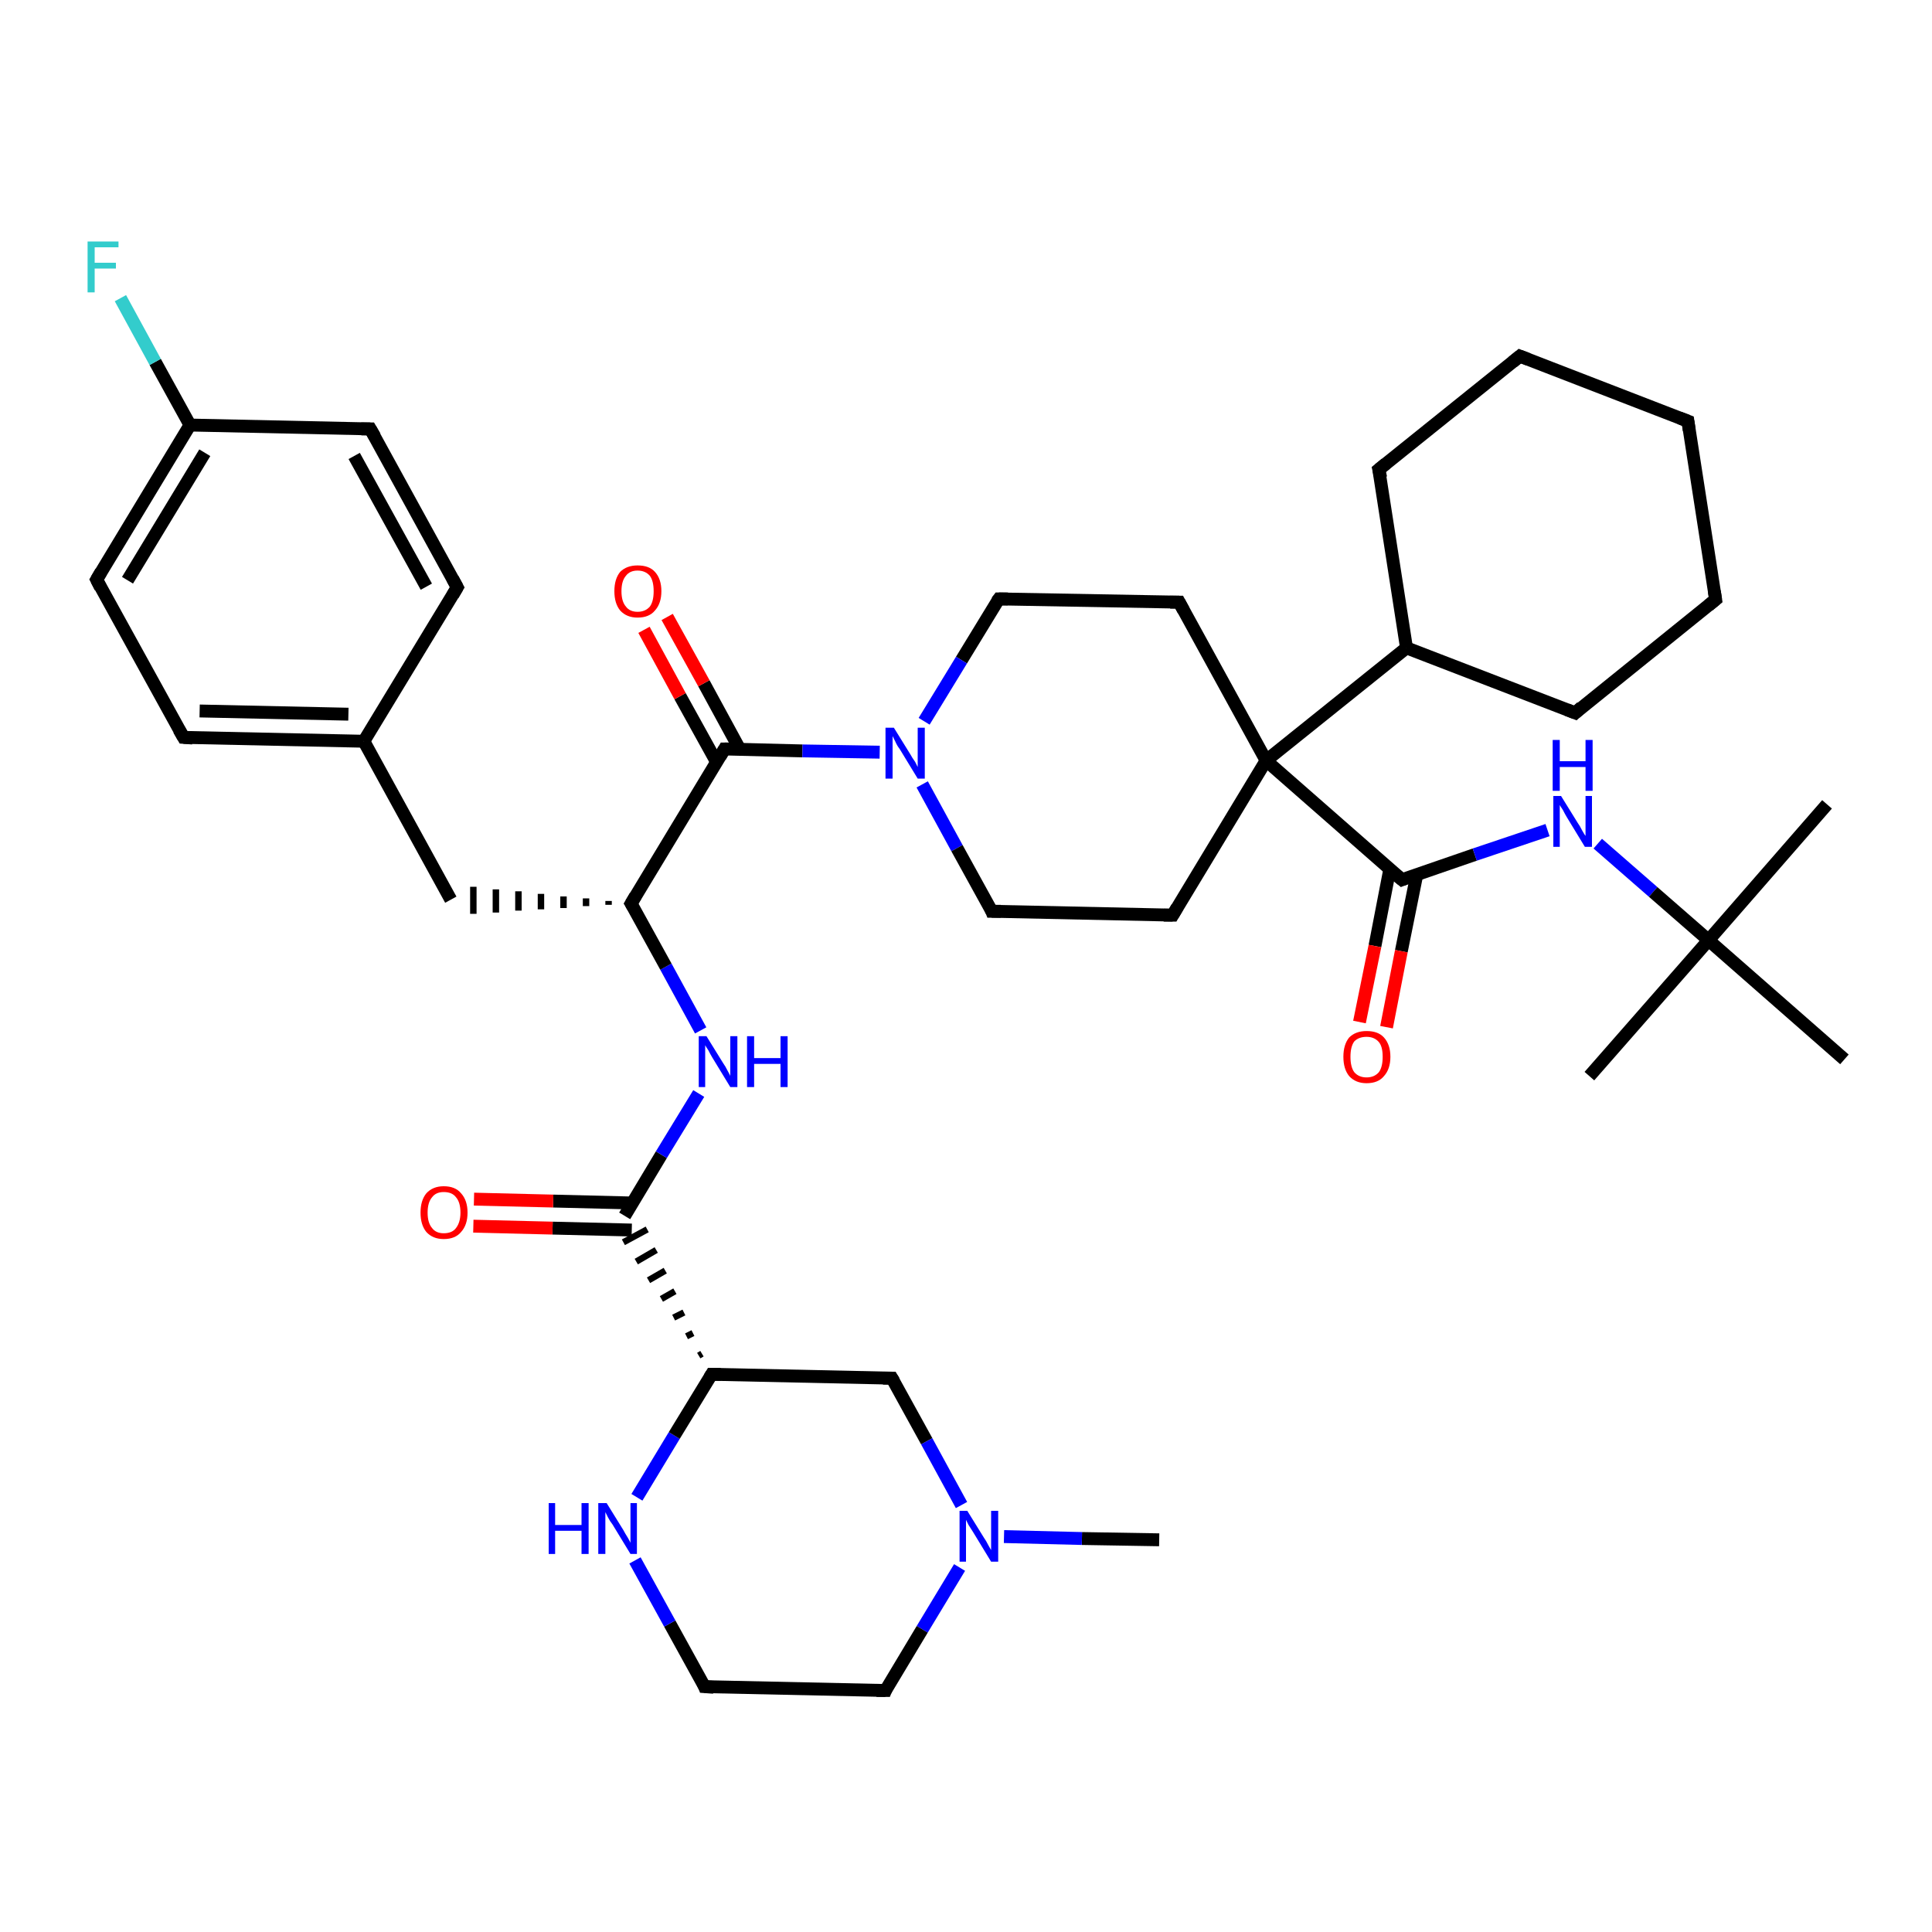 <?xml version='1.0' encoding='iso-8859-1'?>
<svg version='1.1' baseProfile='full'
              xmlns='http://www.w3.org/2000/svg'
                      xmlns:rdkit='http://www.rdkit.org/xml'
                      xmlns:xlink='http://www.w3.org/1999/xlink'
                  xml:space='preserve'
width='300px' height='300px' viewBox='0 0 300 300'>
<!-- END OF HEADER -->
<rect style='opacity:1.0;fill:#FFFFFF;stroke:none' width='300.0' height='300.0' x='0.0' y='0.0'> </rect>
<path class='bond-0 atom-0 atom-1' d='M 180.0,239.1 L 168.0,238.9' style='fill:none;fill-rule:evenodd;stroke:#000000;stroke-width:2.0px;stroke-linecap:butt;stroke-linejoin:miter;stroke-opacity:1' />
<path class='bond-0 atom-0 atom-1' d='M 168.0,238.9 L 155.9,238.6' style='fill:none;fill-rule:evenodd;stroke:#0000FF;stroke-width:2.0px;stroke-linecap:butt;stroke-linejoin:miter;stroke-opacity:1' />
<path class='bond-1 atom-1 atom-2' d='M 149.0,243.4 L 143.2,253.0' style='fill:none;fill-rule:evenodd;stroke:#0000FF;stroke-width:2.0px;stroke-linecap:butt;stroke-linejoin:miter;stroke-opacity:1' />
<path class='bond-1 atom-1 atom-2' d='M 143.2,253.0 L 137.5,262.5' style='fill:none;fill-rule:evenodd;stroke:#000000;stroke-width:2.0px;stroke-linecap:butt;stroke-linejoin:miter;stroke-opacity:1' />
<path class='bond-2 atom-2 atom-3' d='M 137.5,262.5 L 109.4,261.9' style='fill:none;fill-rule:evenodd;stroke:#000000;stroke-width:2.0px;stroke-linecap:butt;stroke-linejoin:miter;stroke-opacity:1' />
<path class='bond-3 atom-3 atom-4' d='M 109.4,261.9 L 104.0,252.1' style='fill:none;fill-rule:evenodd;stroke:#000000;stroke-width:2.0px;stroke-linecap:butt;stroke-linejoin:miter;stroke-opacity:1' />
<path class='bond-3 atom-3 atom-4' d='M 104.0,252.1 L 98.6,242.3' style='fill:none;fill-rule:evenodd;stroke:#0000FF;stroke-width:2.0px;stroke-linecap:butt;stroke-linejoin:miter;stroke-opacity:1' />
<path class='bond-4 atom-4 atom-5' d='M 98.9,232.5 L 104.7,222.9' style='fill:none;fill-rule:evenodd;stroke:#0000FF;stroke-width:2.0px;stroke-linecap:butt;stroke-linejoin:miter;stroke-opacity:1' />
<path class='bond-4 atom-4 atom-5' d='M 104.7,222.9 L 110.5,213.4' style='fill:none;fill-rule:evenodd;stroke:#000000;stroke-width:2.0px;stroke-linecap:butt;stroke-linejoin:miter;stroke-opacity:1' />
<path class='bond-5 atom-5 atom-6' d='M 110.5,213.4 L 138.5,214.0' style='fill:none;fill-rule:evenodd;stroke:#000000;stroke-width:2.0px;stroke-linecap:butt;stroke-linejoin:miter;stroke-opacity:1' />
<path class='bond-6 atom-5 atom-7' d='M 109.0,210.2 L 108.5,210.5' style='fill:none;fill-rule:evenodd;stroke:#000000;stroke-width:1.0px;stroke-linecap:butt;stroke-linejoin:miter;stroke-opacity:1' />
<path class='bond-6 atom-5 atom-7' d='M 107.6,207.0 L 106.6,207.5' style='fill:none;fill-rule:evenodd;stroke:#000000;stroke-width:1.0px;stroke-linecap:butt;stroke-linejoin:miter;stroke-opacity:1' />
<path class='bond-6 atom-5 atom-7' d='M 106.2,203.8 L 104.6,204.6' style='fill:none;fill-rule:evenodd;stroke:#000000;stroke-width:1.0px;stroke-linecap:butt;stroke-linejoin:miter;stroke-opacity:1' />
<path class='bond-6 atom-5 atom-7' d='M 104.8,200.5 L 102.7,201.7' style='fill:none;fill-rule:evenodd;stroke:#000000;stroke-width:1.0px;stroke-linecap:butt;stroke-linejoin:miter;stroke-opacity:1' />
<path class='bond-6 atom-5 atom-7' d='M 103.3,197.3 L 100.7,198.8' style='fill:none;fill-rule:evenodd;stroke:#000000;stroke-width:1.0px;stroke-linecap:butt;stroke-linejoin:miter;stroke-opacity:1' />
<path class='bond-6 atom-5 atom-7' d='M 101.9,194.1 L 98.8,195.9' style='fill:none;fill-rule:evenodd;stroke:#000000;stroke-width:1.0px;stroke-linecap:butt;stroke-linejoin:miter;stroke-opacity:1' />
<path class='bond-6 atom-5 atom-7' d='M 100.5,190.9 L 96.8,192.9' style='fill:none;fill-rule:evenodd;stroke:#000000;stroke-width:1.0px;stroke-linecap:butt;stroke-linejoin:miter;stroke-opacity:1' />
<path class='bond-7 atom-7 atom-8' d='M 98.2,186.8 L 85.9,186.5' style='fill:none;fill-rule:evenodd;stroke:#000000;stroke-width:2.0px;stroke-linecap:butt;stroke-linejoin:miter;stroke-opacity:1' />
<path class='bond-7 atom-7 atom-8' d='M 85.9,186.5 L 73.6,186.2' style='fill:none;fill-rule:evenodd;stroke:#FF0000;stroke-width:2.0px;stroke-linecap:butt;stroke-linejoin:miter;stroke-opacity:1' />
<path class='bond-7 atom-7 atom-8' d='M 98.1,191.0 L 85.8,190.7' style='fill:none;fill-rule:evenodd;stroke:#000000;stroke-width:2.0px;stroke-linecap:butt;stroke-linejoin:miter;stroke-opacity:1' />
<path class='bond-7 atom-7 atom-8' d='M 85.8,190.7 L 73.5,190.4' style='fill:none;fill-rule:evenodd;stroke:#FF0000;stroke-width:2.0px;stroke-linecap:butt;stroke-linejoin:miter;stroke-opacity:1' />
<path class='bond-8 atom-7 atom-9' d='M 97.0,188.8 L 102.7,179.3' style='fill:none;fill-rule:evenodd;stroke:#000000;stroke-width:2.0px;stroke-linecap:butt;stroke-linejoin:miter;stroke-opacity:1' />
<path class='bond-8 atom-7 atom-9' d='M 102.7,179.3 L 108.5,169.8' style='fill:none;fill-rule:evenodd;stroke:#0000FF;stroke-width:2.0px;stroke-linecap:butt;stroke-linejoin:miter;stroke-opacity:1' />
<path class='bond-9 atom-9 atom-10' d='M 108.8,160.0 L 103.4,150.1' style='fill:none;fill-rule:evenodd;stroke:#0000FF;stroke-width:2.0px;stroke-linecap:butt;stroke-linejoin:miter;stroke-opacity:1' />
<path class='bond-9 atom-9 atom-10' d='M 103.4,150.1 L 98.0,140.3' style='fill:none;fill-rule:evenodd;stroke:#000000;stroke-width:2.0px;stroke-linecap:butt;stroke-linejoin:miter;stroke-opacity:1' />
<path class='bond-10 atom-10 atom-11' d='M 94.5,139.9 L 94.5,140.5' style='fill:none;fill-rule:evenodd;stroke:#000000;stroke-width:1.0px;stroke-linecap:butt;stroke-linejoin:miter;stroke-opacity:1' />
<path class='bond-10 atom-10 atom-11' d='M 91.0,139.5 L 91.0,140.7' style='fill:none;fill-rule:evenodd;stroke:#000000;stroke-width:1.0px;stroke-linecap:butt;stroke-linejoin:miter;stroke-opacity:1' />
<path class='bond-10 atom-10 atom-11' d='M 87.5,139.2 L 87.5,141.0' style='fill:none;fill-rule:evenodd;stroke:#000000;stroke-width:1.0px;stroke-linecap:butt;stroke-linejoin:miter;stroke-opacity:1' />
<path class='bond-10 atom-10 atom-11' d='M 84.0,138.8 L 84.0,141.2' style='fill:none;fill-rule:evenodd;stroke:#000000;stroke-width:1.0px;stroke-linecap:butt;stroke-linejoin:miter;stroke-opacity:1' />
<path class='bond-10 atom-10 atom-11' d='M 80.5,138.4 L 80.5,141.4' style='fill:none;fill-rule:evenodd;stroke:#000000;stroke-width:1.0px;stroke-linecap:butt;stroke-linejoin:miter;stroke-opacity:1' />
<path class='bond-10 atom-10 atom-11' d='M 77.0,138.1 L 77.0,141.7' style='fill:none;fill-rule:evenodd;stroke:#000000;stroke-width:1.0px;stroke-linecap:butt;stroke-linejoin:miter;stroke-opacity:1' />
<path class='bond-10 atom-10 atom-11' d='M 73.5,137.7 L 73.5,141.9' style='fill:none;fill-rule:evenodd;stroke:#000000;stroke-width:1.0px;stroke-linecap:butt;stroke-linejoin:miter;stroke-opacity:1' />
<path class='bond-11 atom-11 atom-12' d='M 70.0,139.7 L 56.5,115.1' style='fill:none;fill-rule:evenodd;stroke:#000000;stroke-width:2.0px;stroke-linecap:butt;stroke-linejoin:miter;stroke-opacity:1' />
<path class='bond-12 atom-12 atom-13' d='M 56.5,115.1 L 28.5,114.5' style='fill:none;fill-rule:evenodd;stroke:#000000;stroke-width:2.0px;stroke-linecap:butt;stroke-linejoin:miter;stroke-opacity:1' />
<path class='bond-12 atom-12 atom-13' d='M 54.1,110.9 L 31.0,110.4' style='fill:none;fill-rule:evenodd;stroke:#000000;stroke-width:2.0px;stroke-linecap:butt;stroke-linejoin:miter;stroke-opacity:1' />
<path class='bond-13 atom-13 atom-14' d='M 28.5,114.5 L 15.0,90.0' style='fill:none;fill-rule:evenodd;stroke:#000000;stroke-width:2.0px;stroke-linecap:butt;stroke-linejoin:miter;stroke-opacity:1' />
<path class='bond-14 atom-14 atom-15' d='M 15.0,90.0 L 29.5,66.0' style='fill:none;fill-rule:evenodd;stroke:#000000;stroke-width:2.0px;stroke-linecap:butt;stroke-linejoin:miter;stroke-opacity:1' />
<path class='bond-14 atom-14 atom-15' d='M 19.8,90.1 L 31.8,70.3' style='fill:none;fill-rule:evenodd;stroke:#000000;stroke-width:2.0px;stroke-linecap:butt;stroke-linejoin:miter;stroke-opacity:1' />
<path class='bond-15 atom-15 atom-16' d='M 29.5,66.0 L 24.1,56.2' style='fill:none;fill-rule:evenodd;stroke:#000000;stroke-width:2.0px;stroke-linecap:butt;stroke-linejoin:miter;stroke-opacity:1' />
<path class='bond-15 atom-15 atom-16' d='M 24.1,56.2 L 18.7,46.3' style='fill:none;fill-rule:evenodd;stroke:#33CCCC;stroke-width:2.0px;stroke-linecap:butt;stroke-linejoin:miter;stroke-opacity:1' />
<path class='bond-16 atom-15 atom-17' d='M 29.5,66.0 L 57.5,66.6' style='fill:none;fill-rule:evenodd;stroke:#000000;stroke-width:2.0px;stroke-linecap:butt;stroke-linejoin:miter;stroke-opacity:1' />
<path class='bond-17 atom-17 atom-18' d='M 57.5,66.6 L 71.0,91.2' style='fill:none;fill-rule:evenodd;stroke:#000000;stroke-width:2.0px;stroke-linecap:butt;stroke-linejoin:miter;stroke-opacity:1' />
<path class='bond-17 atom-17 atom-18' d='M 55.0,70.8 L 66.2,91.1' style='fill:none;fill-rule:evenodd;stroke:#000000;stroke-width:2.0px;stroke-linecap:butt;stroke-linejoin:miter;stroke-opacity:1' />
<path class='bond-18 atom-10 atom-19' d='M 98.0,140.3 L 112.5,116.3' style='fill:none;fill-rule:evenodd;stroke:#000000;stroke-width:2.0px;stroke-linecap:butt;stroke-linejoin:miter;stroke-opacity:1' />
<path class='bond-19 atom-19 atom-20' d='M 114.9,116.4 L 109.3,106.1' style='fill:none;fill-rule:evenodd;stroke:#000000;stroke-width:2.0px;stroke-linecap:butt;stroke-linejoin:miter;stroke-opacity:1' />
<path class='bond-19 atom-19 atom-20' d='M 109.3,106.1 L 103.6,95.8' style='fill:none;fill-rule:evenodd;stroke:#FF0000;stroke-width:2.0px;stroke-linecap:butt;stroke-linejoin:miter;stroke-opacity:1' />
<path class='bond-19 atom-19 atom-20' d='M 111.3,118.4 L 105.6,108.1' style='fill:none;fill-rule:evenodd;stroke:#000000;stroke-width:2.0px;stroke-linecap:butt;stroke-linejoin:miter;stroke-opacity:1' />
<path class='bond-19 atom-19 atom-20' d='M 105.6,108.1 L 100.0,97.8' style='fill:none;fill-rule:evenodd;stroke:#FF0000;stroke-width:2.0px;stroke-linecap:butt;stroke-linejoin:miter;stroke-opacity:1' />
<path class='bond-20 atom-19 atom-21' d='M 112.5,116.3 L 124.6,116.6' style='fill:none;fill-rule:evenodd;stroke:#000000;stroke-width:2.0px;stroke-linecap:butt;stroke-linejoin:miter;stroke-opacity:1' />
<path class='bond-20 atom-19 atom-21' d='M 124.6,116.6 L 136.6,116.8' style='fill:none;fill-rule:evenodd;stroke:#0000FF;stroke-width:2.0px;stroke-linecap:butt;stroke-linejoin:miter;stroke-opacity:1' />
<path class='bond-21 atom-21 atom-22' d='M 143.2,121.8 L 148.6,131.7' style='fill:none;fill-rule:evenodd;stroke:#0000FF;stroke-width:2.0px;stroke-linecap:butt;stroke-linejoin:miter;stroke-opacity:1' />
<path class='bond-21 atom-21 atom-22' d='M 148.6,131.7 L 154.0,141.5' style='fill:none;fill-rule:evenodd;stroke:#000000;stroke-width:2.0px;stroke-linecap:butt;stroke-linejoin:miter;stroke-opacity:1' />
<path class='bond-22 atom-22 atom-23' d='M 154.0,141.5 L 182.1,142.1' style='fill:none;fill-rule:evenodd;stroke:#000000;stroke-width:2.0px;stroke-linecap:butt;stroke-linejoin:miter;stroke-opacity:1' />
<path class='bond-23 atom-23 atom-24' d='M 182.1,142.1 L 196.6,118.1' style='fill:none;fill-rule:evenodd;stroke:#000000;stroke-width:2.0px;stroke-linecap:butt;stroke-linejoin:miter;stroke-opacity:1' />
<path class='bond-24 atom-24 atom-25' d='M 196.6,118.1 L 183.1,93.5' style='fill:none;fill-rule:evenodd;stroke:#000000;stroke-width:2.0px;stroke-linecap:butt;stroke-linejoin:miter;stroke-opacity:1' />
<path class='bond-25 atom-25 atom-26' d='M 183.1,93.5 L 155.1,93.0' style='fill:none;fill-rule:evenodd;stroke:#000000;stroke-width:2.0px;stroke-linecap:butt;stroke-linejoin:miter;stroke-opacity:1' />
<path class='bond-26 atom-24 atom-27' d='M 196.6,118.1 L 218.4,100.6' style='fill:none;fill-rule:evenodd;stroke:#000000;stroke-width:2.0px;stroke-linecap:butt;stroke-linejoin:miter;stroke-opacity:1' />
<path class='bond-27 atom-27 atom-28' d='M 218.4,100.6 L 244.6,110.7' style='fill:none;fill-rule:evenodd;stroke:#000000;stroke-width:2.0px;stroke-linecap:butt;stroke-linejoin:miter;stroke-opacity:1' />
<path class='bond-28 atom-28 atom-29' d='M 244.6,110.7 L 266.4,93.1' style='fill:none;fill-rule:evenodd;stroke:#000000;stroke-width:2.0px;stroke-linecap:butt;stroke-linejoin:miter;stroke-opacity:1' />
<path class='bond-29 atom-29 atom-30' d='M 266.4,93.1 L 262.1,65.4' style='fill:none;fill-rule:evenodd;stroke:#000000;stroke-width:2.0px;stroke-linecap:butt;stroke-linejoin:miter;stroke-opacity:1' />
<path class='bond-30 atom-30 atom-31' d='M 262.1,65.4 L 236.0,55.3' style='fill:none;fill-rule:evenodd;stroke:#000000;stroke-width:2.0px;stroke-linecap:butt;stroke-linejoin:miter;stroke-opacity:1' />
<path class='bond-31 atom-31 atom-32' d='M 236.0,55.3 L 214.1,72.9' style='fill:none;fill-rule:evenodd;stroke:#000000;stroke-width:2.0px;stroke-linecap:butt;stroke-linejoin:miter;stroke-opacity:1' />
<path class='bond-32 atom-24 atom-33' d='M 196.6,118.1 L 217.7,136.6' style='fill:none;fill-rule:evenodd;stroke:#000000;stroke-width:2.0px;stroke-linecap:butt;stroke-linejoin:miter;stroke-opacity:1' />
<path class='bond-33 atom-33 atom-34' d='M 215.8,135.0 L 213.5,146.9' style='fill:none;fill-rule:evenodd;stroke:#000000;stroke-width:2.0px;stroke-linecap:butt;stroke-linejoin:miter;stroke-opacity:1' />
<path class='bond-33 atom-33 atom-34' d='M 213.5,146.9 L 211.1,158.7' style='fill:none;fill-rule:evenodd;stroke:#FF0000;stroke-width:2.0px;stroke-linecap:butt;stroke-linejoin:miter;stroke-opacity:1' />
<path class='bond-33 atom-33 atom-34' d='M 220.0,135.8 L 217.6,147.7' style='fill:none;fill-rule:evenodd;stroke:#000000;stroke-width:2.0px;stroke-linecap:butt;stroke-linejoin:miter;stroke-opacity:1' />
<path class='bond-33 atom-33 atom-34' d='M 217.6,147.7 L 215.3,159.5' style='fill:none;fill-rule:evenodd;stroke:#FF0000;stroke-width:2.0px;stroke-linecap:butt;stroke-linejoin:miter;stroke-opacity:1' />
<path class='bond-34 atom-33 atom-35' d='M 217.7,136.6 L 229.0,132.7' style='fill:none;fill-rule:evenodd;stroke:#000000;stroke-width:2.0px;stroke-linecap:butt;stroke-linejoin:miter;stroke-opacity:1' />
<path class='bond-34 atom-33 atom-35' d='M 229.0,132.7 L 240.3,128.9' style='fill:none;fill-rule:evenodd;stroke:#0000FF;stroke-width:2.0px;stroke-linecap:butt;stroke-linejoin:miter;stroke-opacity:1' />
<path class='bond-35 atom-35 atom-36' d='M 248.1,131.0 L 256.7,138.5' style='fill:none;fill-rule:evenodd;stroke:#0000FF;stroke-width:2.0px;stroke-linecap:butt;stroke-linejoin:miter;stroke-opacity:1' />
<path class='bond-35 atom-35 atom-36' d='M 256.7,138.5 L 265.3,146.0' style='fill:none;fill-rule:evenodd;stroke:#000000;stroke-width:2.0px;stroke-linecap:butt;stroke-linejoin:miter;stroke-opacity:1' />
<path class='bond-36 atom-36 atom-37' d='M 265.3,146.0 L 283.7,124.9' style='fill:none;fill-rule:evenodd;stroke:#000000;stroke-width:2.0px;stroke-linecap:butt;stroke-linejoin:miter;stroke-opacity:1' />
<path class='bond-37 atom-36 atom-38' d='M 265.3,146.0 L 246.8,167.1' style='fill:none;fill-rule:evenodd;stroke:#000000;stroke-width:2.0px;stroke-linecap:butt;stroke-linejoin:miter;stroke-opacity:1' />
<path class='bond-38 atom-36 atom-39' d='M 265.3,146.0 L 286.4,164.5' style='fill:none;fill-rule:evenodd;stroke:#000000;stroke-width:2.0px;stroke-linecap:butt;stroke-linejoin:miter;stroke-opacity:1' />
<path class='bond-39 atom-6 atom-1' d='M 138.5,214.0 L 143.9,223.8' style='fill:none;fill-rule:evenodd;stroke:#000000;stroke-width:2.0px;stroke-linecap:butt;stroke-linejoin:miter;stroke-opacity:1' />
<path class='bond-39 atom-6 atom-1' d='M 143.9,223.8 L 149.3,233.7' style='fill:none;fill-rule:evenodd;stroke:#0000FF;stroke-width:2.0px;stroke-linecap:butt;stroke-linejoin:miter;stroke-opacity:1' />
<path class='bond-40 atom-18 atom-12' d='M 71.0,91.2 L 56.5,115.1' style='fill:none;fill-rule:evenodd;stroke:#000000;stroke-width:2.0px;stroke-linecap:butt;stroke-linejoin:miter;stroke-opacity:1' />
<path class='bond-41 atom-26 atom-21' d='M 155.1,93.0 L 149.3,102.5' style='fill:none;fill-rule:evenodd;stroke:#000000;stroke-width:2.0px;stroke-linecap:butt;stroke-linejoin:miter;stroke-opacity:1' />
<path class='bond-41 atom-26 atom-21' d='M 149.3,102.5 L 143.5,112.0' style='fill:none;fill-rule:evenodd;stroke:#0000FF;stroke-width:2.0px;stroke-linecap:butt;stroke-linejoin:miter;stroke-opacity:1' />
<path class='bond-42 atom-32 atom-27' d='M 214.1,72.9 L 218.4,100.6' style='fill:none;fill-rule:evenodd;stroke:#000000;stroke-width:2.0px;stroke-linecap:butt;stroke-linejoin:miter;stroke-opacity:1' />
<path d='M 137.7,262.0 L 137.5,262.5 L 136.1,262.5' style='fill:none;stroke:#000000;stroke-width:2.0px;stroke-linecap:butt;stroke-linejoin:miter;stroke-opacity:1;' />
<path d='M 110.8,262.0 L 109.4,261.9 L 109.2,261.4' style='fill:none;stroke:#000000;stroke-width:2.0px;stroke-linecap:butt;stroke-linejoin:miter;stroke-opacity:1;' />
<path d='M 110.2,213.9 L 110.5,213.4 L 111.9,213.4' style='fill:none;stroke:#000000;stroke-width:2.0px;stroke-linecap:butt;stroke-linejoin:miter;stroke-opacity:1;' />
<path d='M 137.1,214.0 L 138.5,214.0 L 138.8,214.5' style='fill:none;stroke:#000000;stroke-width:2.0px;stroke-linecap:butt;stroke-linejoin:miter;stroke-opacity:1;' />
<path d='M 98.3,140.8 L 98.0,140.3 L 98.7,139.1' style='fill:none;stroke:#000000;stroke-width:2.0px;stroke-linecap:butt;stroke-linejoin:miter;stroke-opacity:1;' />
<path d='M 29.9,114.6 L 28.5,114.5 L 27.8,113.3' style='fill:none;stroke:#000000;stroke-width:2.0px;stroke-linecap:butt;stroke-linejoin:miter;stroke-opacity:1;' />
<path d='M 15.6,91.2 L 15.0,90.0 L 15.7,88.8' style='fill:none;stroke:#000000;stroke-width:2.0px;stroke-linecap:butt;stroke-linejoin:miter;stroke-opacity:1;' />
<path d='M 56.1,66.6 L 57.5,66.6 L 58.2,67.8' style='fill:none;stroke:#000000;stroke-width:2.0px;stroke-linecap:butt;stroke-linejoin:miter;stroke-opacity:1;' />
<path d='M 70.3,89.9 L 71.0,91.2 L 70.3,92.4' style='fill:none;stroke:#000000;stroke-width:2.0px;stroke-linecap:butt;stroke-linejoin:miter;stroke-opacity:1;' />
<path d='M 111.8,117.5 L 112.5,116.3 L 113.1,116.3' style='fill:none;stroke:#000000;stroke-width:2.0px;stroke-linecap:butt;stroke-linejoin:miter;stroke-opacity:1;' />
<path d='M 153.8,141.0 L 154.0,141.5 L 155.4,141.5' style='fill:none;stroke:#000000;stroke-width:2.0px;stroke-linecap:butt;stroke-linejoin:miter;stroke-opacity:1;' />
<path d='M 180.7,142.1 L 182.1,142.1 L 182.8,140.9' style='fill:none;stroke:#000000;stroke-width:2.0px;stroke-linecap:butt;stroke-linejoin:miter;stroke-opacity:1;' />
<path d='M 183.8,94.8 L 183.1,93.5 L 181.7,93.5' style='fill:none;stroke:#000000;stroke-width:2.0px;stroke-linecap:butt;stroke-linejoin:miter;stroke-opacity:1;' />
<path d='M 156.5,93.0 L 155.1,93.0 L 154.8,93.4' style='fill:none;stroke:#000000;stroke-width:2.0px;stroke-linecap:butt;stroke-linejoin:miter;stroke-opacity:1;' />
<path d='M 243.3,110.2 L 244.6,110.7 L 245.6,109.8' style='fill:none;stroke:#000000;stroke-width:2.0px;stroke-linecap:butt;stroke-linejoin:miter;stroke-opacity:1;' />
<path d='M 265.3,94.0 L 266.4,93.1 L 266.2,91.8' style='fill:none;stroke:#000000;stroke-width:2.0px;stroke-linecap:butt;stroke-linejoin:miter;stroke-opacity:1;' />
<path d='M 262.3,66.8 L 262.1,65.4 L 260.8,64.9' style='fill:none;stroke:#000000;stroke-width:2.0px;stroke-linecap:butt;stroke-linejoin:miter;stroke-opacity:1;' />
<path d='M 237.3,55.8 L 236.0,55.3 L 234.9,56.2' style='fill:none;stroke:#000000;stroke-width:2.0px;stroke-linecap:butt;stroke-linejoin:miter;stroke-opacity:1;' />
<path d='M 215.2,72.0 L 214.1,72.9 L 214.4,74.2' style='fill:none;stroke:#000000;stroke-width:2.0px;stroke-linecap:butt;stroke-linejoin:miter;stroke-opacity:1;' />
<path d='M 216.6,135.7 L 217.7,136.6 L 218.2,136.4' style='fill:none;stroke:#000000;stroke-width:2.0px;stroke-linecap:butt;stroke-linejoin:miter;stroke-opacity:1;' />
<path class='atom-1' d='M 150.2 234.6
L 152.8 238.8
Q 153.1 239.2, 153.5 240.0
Q 153.9 240.7, 153.9 240.7
L 153.9 234.6
L 155.0 234.6
L 155.0 242.5
L 153.9 242.5
L 151.1 237.9
Q 150.8 237.4, 150.4 236.8
Q 150.1 236.2, 150.0 236.0
L 150.0 242.5
L 149.0 242.5
L 149.0 234.6
L 150.2 234.6
' fill='#0000FF'/>
<path class='atom-4' d='M 85.2 233.4
L 86.2 233.4
L 86.2 236.8
L 90.3 236.8
L 90.3 233.4
L 91.4 233.4
L 91.4 241.3
L 90.3 241.3
L 90.3 237.7
L 86.2 237.7
L 86.2 241.3
L 85.2 241.3
L 85.2 233.4
' fill='#0000FF'/>
<path class='atom-4' d='M 94.2 233.4
L 96.8 237.6
Q 97.0 238.0, 97.5 238.8
Q 97.9 239.5, 97.9 239.6
L 97.9 233.4
L 98.9 233.4
L 98.9 241.3
L 97.9 241.3
L 95.1 236.7
Q 94.7 236.2, 94.4 235.6
Q 94.1 235.0, 94.0 234.8
L 94.0 241.3
L 92.9 241.3
L 92.9 233.4
L 94.2 233.4
' fill='#0000FF'/>
<path class='atom-8' d='M 65.3 188.3
Q 65.3 186.4, 66.2 185.3
Q 67.2 184.2, 68.9 184.2
Q 70.7 184.2, 71.6 185.3
Q 72.6 186.4, 72.6 188.3
Q 72.6 190.2, 71.6 191.3
Q 70.7 192.4, 68.9 192.4
Q 67.2 192.4, 66.2 191.3
Q 65.3 190.2, 65.3 188.3
M 68.9 191.5
Q 70.2 191.5, 70.8 190.7
Q 71.5 189.8, 71.5 188.3
Q 71.5 186.7, 70.8 185.9
Q 70.2 185.1, 68.9 185.1
Q 67.7 185.1, 67.1 185.9
Q 66.4 186.7, 66.4 188.3
Q 66.4 189.9, 67.1 190.7
Q 67.7 191.5, 68.9 191.5
' fill='#FF0000'/>
<path class='atom-9' d='M 109.7 160.9
L 112.3 165.1
Q 112.6 165.5, 113.0 166.3
Q 113.4 167.0, 113.4 167.1
L 113.4 160.9
L 114.5 160.9
L 114.5 168.8
L 113.4 168.8
L 110.6 164.2
Q 110.3 163.7, 110.0 163.1
Q 109.6 162.5, 109.5 162.3
L 109.5 168.8
L 108.5 168.8
L 108.5 160.9
L 109.7 160.9
' fill='#0000FF'/>
<path class='atom-9' d='M 116.0 160.9
L 117.1 160.9
L 117.1 164.3
L 121.2 164.3
L 121.2 160.9
L 122.3 160.9
L 122.3 168.8
L 121.2 168.8
L 121.2 165.2
L 117.1 165.2
L 117.1 168.8
L 116.0 168.8
L 116.0 160.9
' fill='#0000FF'/>
<path class='atom-16' d='M 13.6 37.5
L 18.4 37.5
L 18.4 38.4
L 14.7 38.4
L 14.7 40.8
L 18.0 40.8
L 18.0 41.7
L 14.7 41.7
L 14.7 45.4
L 13.6 45.4
L 13.6 37.5
' fill='#33CCCC'/>
<path class='atom-20' d='M 95.4 91.8
Q 95.4 89.9, 96.3 88.8
Q 97.3 87.8, 99.0 87.8
Q 100.8 87.8, 101.7 88.8
Q 102.7 89.9, 102.7 91.8
Q 102.7 93.7, 101.7 94.8
Q 100.8 95.9, 99.0 95.9
Q 97.3 95.9, 96.3 94.8
Q 95.4 93.7, 95.4 91.8
M 99.0 95.0
Q 100.2 95.0, 100.9 94.2
Q 101.5 93.4, 101.5 91.8
Q 101.5 90.2, 100.9 89.4
Q 100.2 88.6, 99.0 88.6
Q 97.8 88.6, 97.2 89.4
Q 96.5 90.2, 96.5 91.8
Q 96.5 93.4, 97.2 94.2
Q 97.8 95.0, 99.0 95.0
' fill='#FF0000'/>
<path class='atom-21' d='M 138.8 113.0
L 141.4 117.2
Q 141.6 117.6, 142.1 118.3
Q 142.5 119.1, 142.5 119.1
L 142.5 113.0
L 143.6 113.0
L 143.6 120.9
L 142.5 120.9
L 139.7 116.3
Q 139.3 115.8, 139.0 115.1
Q 138.7 114.5, 138.6 114.3
L 138.6 120.9
L 137.5 120.9
L 137.5 113.0
L 138.8 113.0
' fill='#0000FF'/>
<path class='atom-34' d='M 208.6 164.1
Q 208.6 162.2, 209.5 161.1
Q 210.5 160.1, 212.2 160.1
Q 214.0 160.1, 214.9 161.1
Q 215.9 162.2, 215.9 164.1
Q 215.9 166.0, 214.9 167.1
Q 214.0 168.2, 212.2 168.2
Q 210.5 168.2, 209.5 167.1
Q 208.6 166.0, 208.6 164.1
M 212.2 167.3
Q 213.4 167.3, 214.1 166.5
Q 214.7 165.7, 214.7 164.1
Q 214.7 162.5, 214.1 161.8
Q 213.4 161.0, 212.2 161.0
Q 211.0 161.0, 210.3 161.7
Q 209.7 162.5, 209.7 164.1
Q 209.7 165.7, 210.3 166.5
Q 211.0 167.3, 212.2 167.3
' fill='#FF0000'/>
<path class='atom-35' d='M 242.4 123.6
L 245.0 127.8
Q 245.3 128.2, 245.7 129.0
Q 246.1 129.7, 246.2 129.8
L 246.2 123.6
L 247.2 123.6
L 247.2 131.5
L 246.1 131.5
L 243.3 126.9
Q 243.0 126.4, 242.7 125.8
Q 242.3 125.2, 242.2 125.0
L 242.2 131.5
L 241.2 131.5
L 241.2 123.6
L 242.4 123.6
' fill='#0000FF'/>
<path class='atom-35' d='M 241.1 114.9
L 242.2 114.9
L 242.2 118.2
L 246.2 118.2
L 246.2 114.9
L 247.3 114.9
L 247.3 122.8
L 246.2 122.8
L 246.2 119.1
L 242.2 119.1
L 242.2 122.8
L 241.1 122.8
L 241.1 114.9
' fill='#0000FF'/>
</svg>
